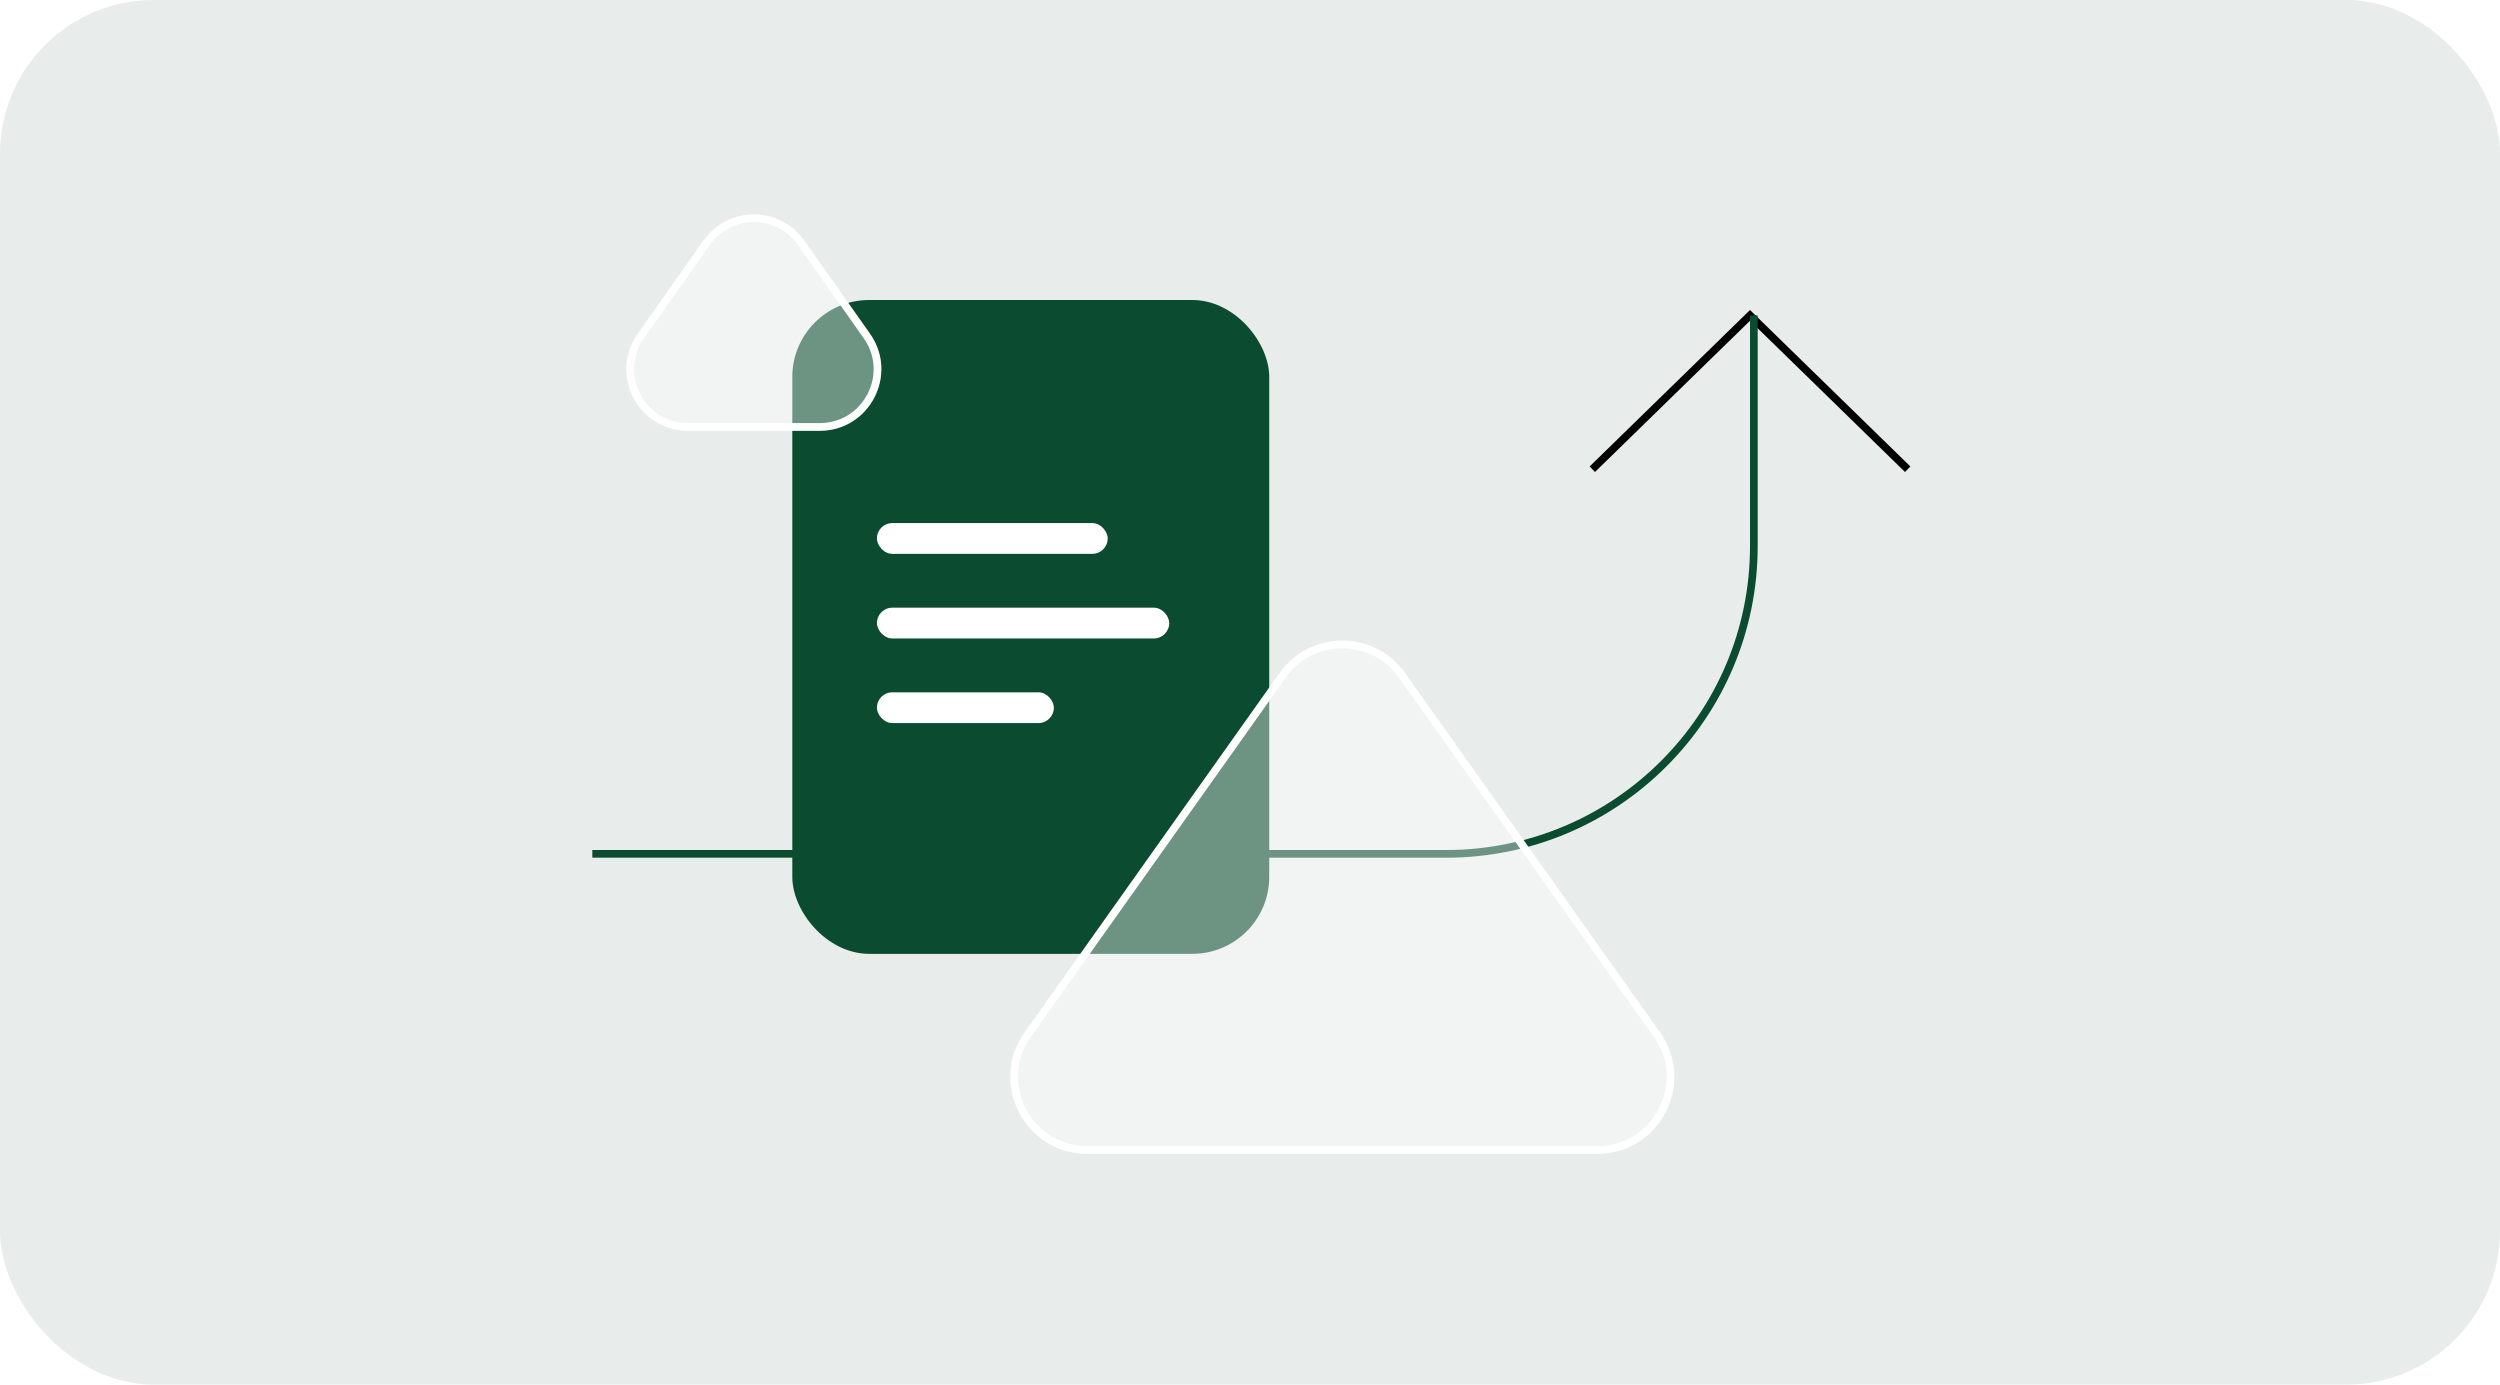 <svg width="325" height="180" viewBox="0 0 325 180" fill="none" xmlns="http://www.w3.org/2000/svg">
<rect width="325" height="180" rx="20" fill="#1C442B" fill-opacity="0.1"/>
<path d="M207 61L227.5 41L248 61" stroke="black"/>
<rect x="103" y="39" width="62" height="85" rx="10" fill="#0B4B30"/>
<rect x="114" y="68" width="30" height="4" rx="2" fill="white"/>
<rect x="114" y="79" width="38" height="4" rx="2" fill="white"/>
<rect x="114" y="90" width="23" height="4" rx="2" fill="white"/>
<path d="M77 111H188C210.091 111 228 93.091 228 71V41" stroke="#0B4B30"/>
<g filter="url(#filter0_b_286_2188)">
<path d="M166.344 87.496L133.2 134.214C128.502 140.836 133.237 150 141.356 150H207.644C215.763 150 220.498 140.836 215.8 134.214L182.656 87.496C178.67 81.878 170.33 81.878 166.344 87.496Z" fill="white" fill-opacity="0.4"/>
<path d="M133.608 134.503L166.752 87.785C170.539 82.448 178.461 82.448 182.248 87.785L215.392 134.503C219.856 140.794 215.357 149.5 207.644 149.5H141.356C133.643 149.5 129.144 140.794 133.608 134.503Z" stroke="white"/>
</g>
<g filter="url(#filter1_b_286_2188)">
<path d="M91.464 31.259L82.904 43.386C79.163 48.686 82.953 56 89.439 56H106.561C113.047 56 116.837 48.686 113.096 43.386L104.536 31.259C101.348 26.744 94.652 26.744 91.464 31.259Z" fill="white" fill-opacity="0.4"/>
<path d="M83.312 43.675L91.873 31.547C94.861 27.314 101.139 27.314 104.127 31.547L112.688 43.675C116.195 48.643 112.642 55.5 106.561 55.5H89.439C83.358 55.5 79.805 48.643 83.312 43.675Z" stroke="white"/>
</g>
<defs>
<filter id="filter0_b_286_2188" x="121.338" y="73.282" width="106.324" height="86.718" filterUnits="userSpaceOnUse" color-interpolation-filters="sRGB">
<feFlood flood-opacity="0" result="BackgroundImageFix"/>
<feGaussianBlur in="BackgroundImageFix" stdDeviation="5"/>
<feComposite in2="SourceAlpha" operator="in" result="effect1_backgroundBlur_286_2188"/>
<feBlend mode="normal" in="SourceGraphic" in2="effect1_backgroundBlur_286_2188" result="shape"/>
</filter>
<filter id="filter1_b_286_2188" x="71.425" y="17.872" width="53.149" height="48.128" filterUnits="userSpaceOnUse" color-interpolation-filters="sRGB">
<feFlood flood-opacity="0" result="BackgroundImageFix"/>
<feGaussianBlur in="BackgroundImageFix" stdDeviation="5"/>
<feComposite in2="SourceAlpha" operator="in" result="effect1_backgroundBlur_286_2188"/>
<feBlend mode="normal" in="SourceGraphic" in2="effect1_backgroundBlur_286_2188" result="shape"/>
</filter>
</defs>
</svg>
